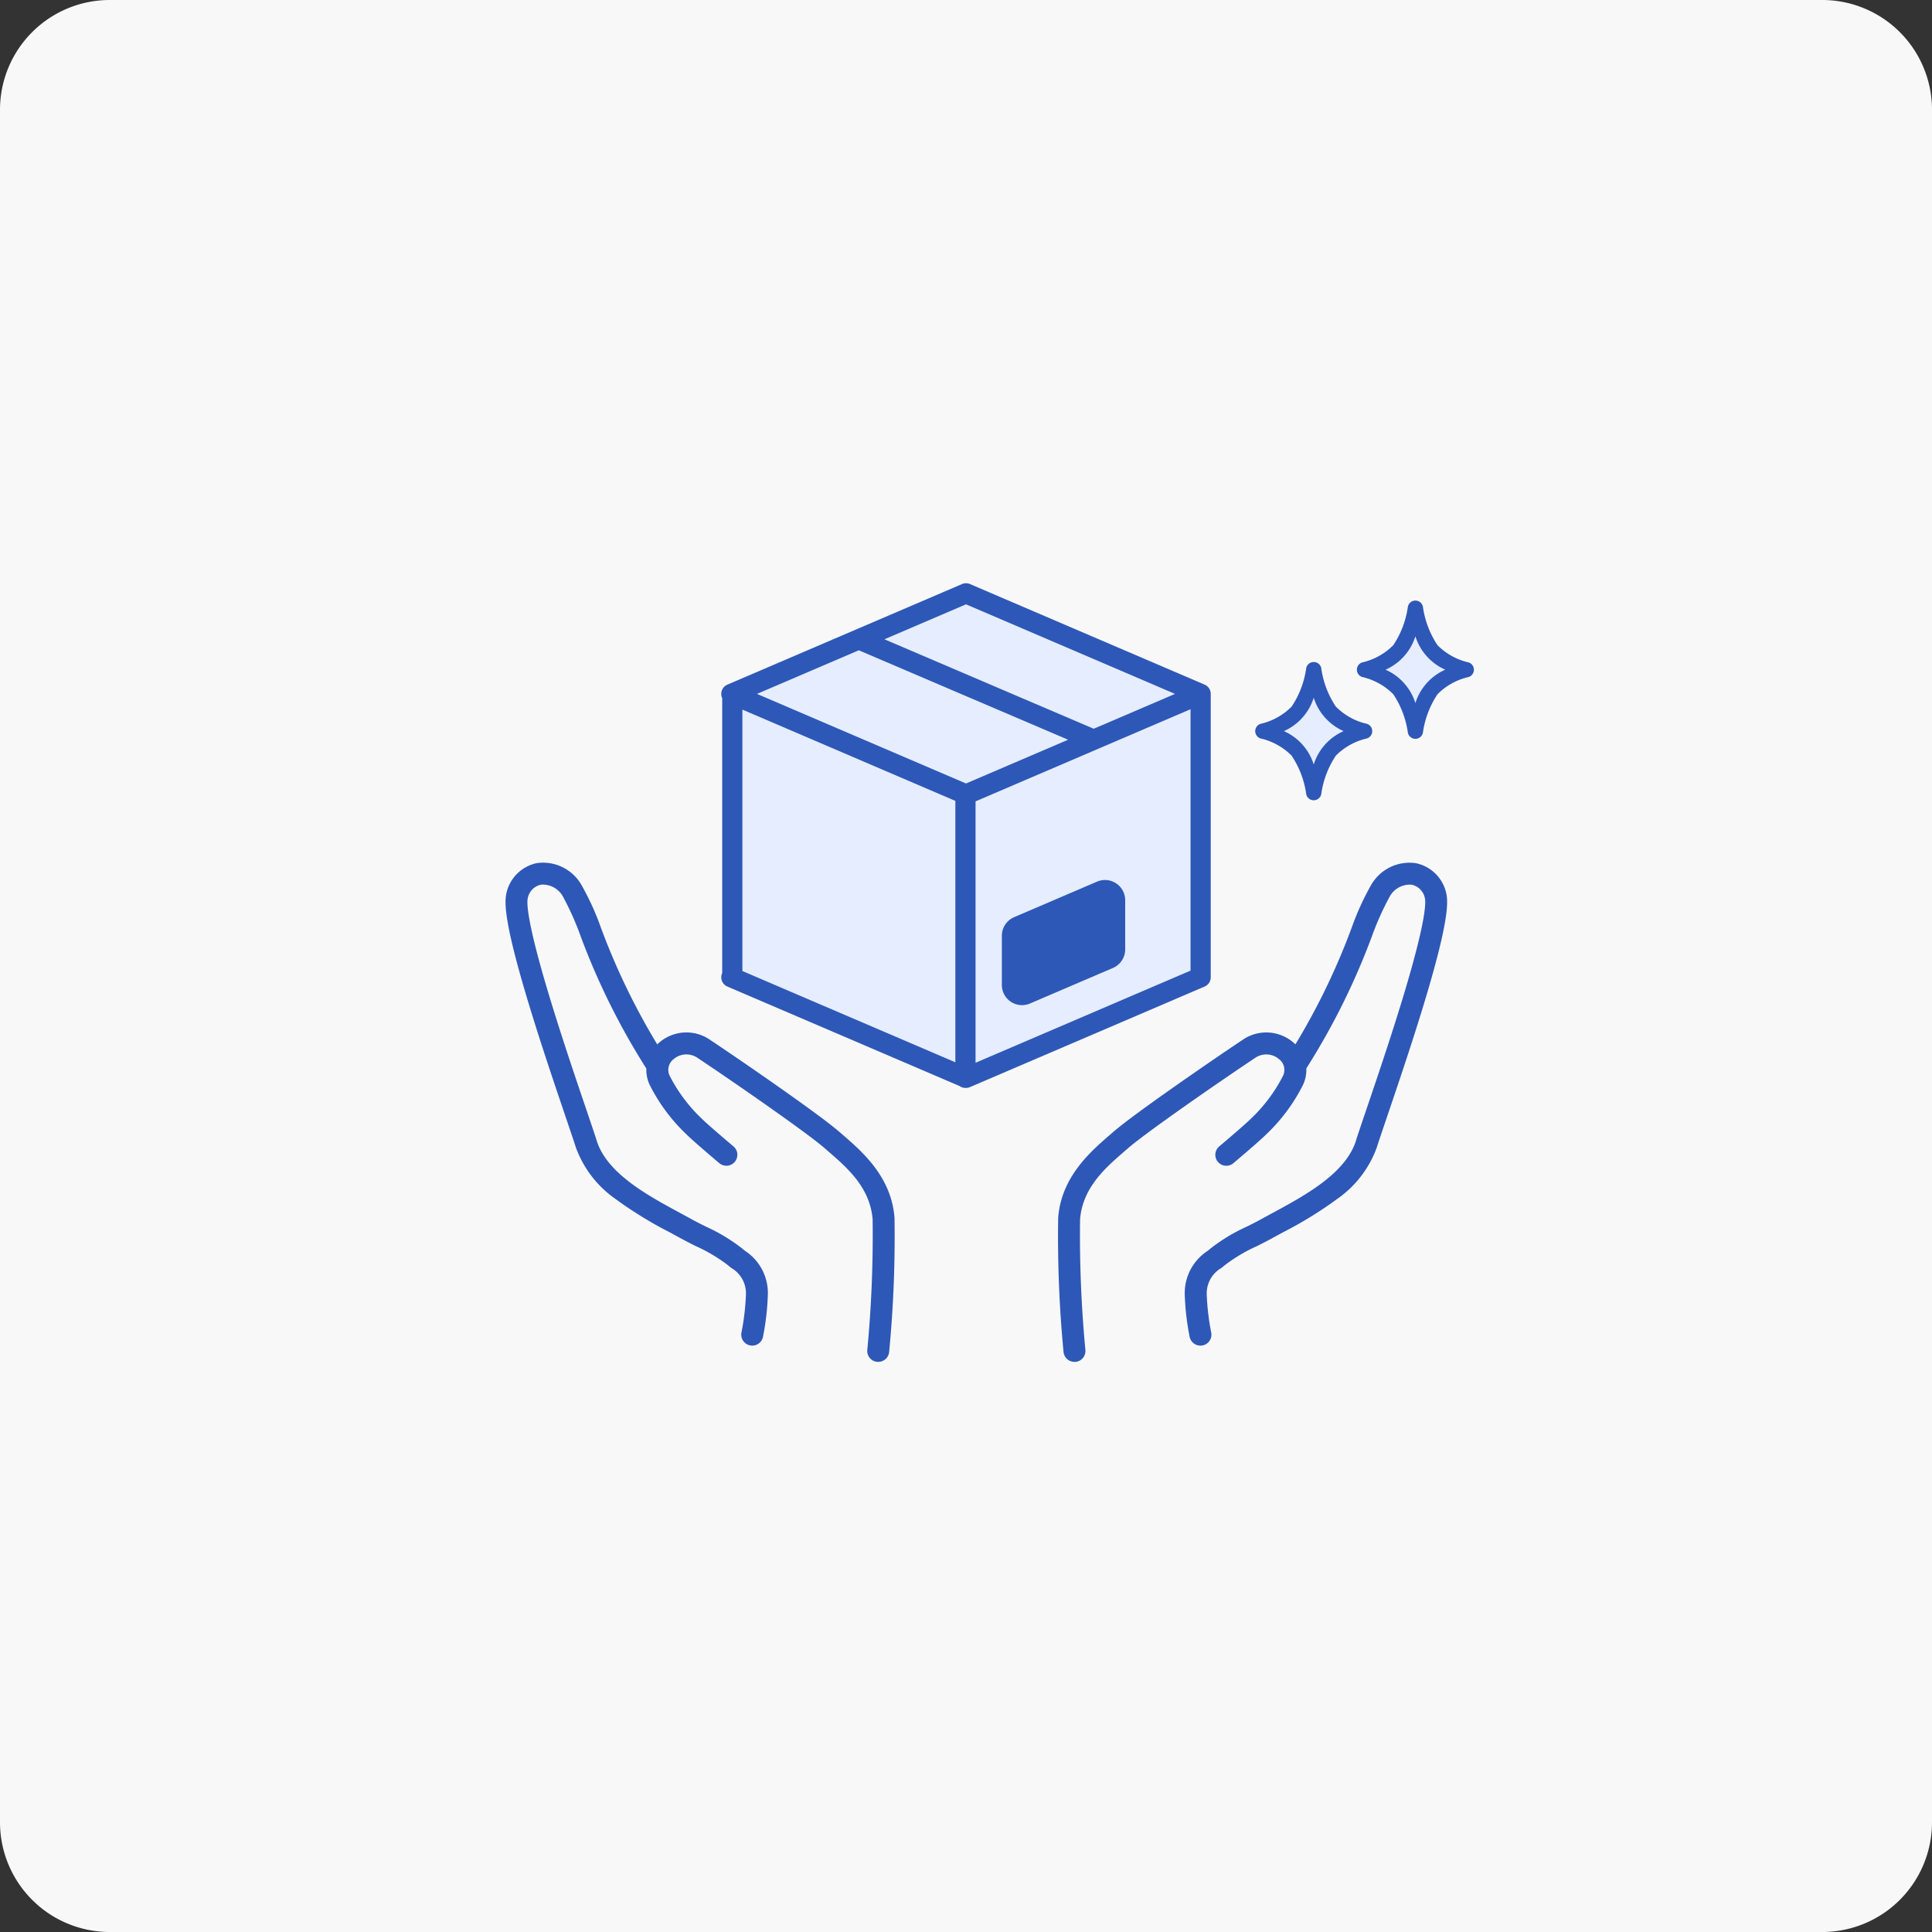 <svg xmlns="http://www.w3.org/2000/svg" width="176" height="176"><rect width="100%" height="100%" fill="#333333" stroke="none"/><defs><clipPath id="a"><path fill="none" d="M0 0h44.59v45.974H0Z" data-name="パス 905808"/></clipPath><clipPath id="b"><path fill="none" d="M0 0h85.881v55.173H0Z" data-name="パス 905807"/></clipPath></defs><g data-name="グループ 1187874"><path fill="#f8f8f8" d="M10 0h156a10 10 0 0 1 10 10v156a10 10 0 0 1-10 10H10a10 10 0 0 1-10-10V10A10 10 0 0 1 10 0" data-name="パス 905806"/><g data-name="グループ 1187898"><g data-name="グループ 1194859"><g clip-path="url(#a)" data-name="マスクグループ 345" transform="translate(65.705 53.132)"><path fill="#e5edff" d="M2.474 10.916 1.353 34.828l20.425 9.465L43.2 35.824l-.623-26.4-20.8-8.344Z" data-name="パス 904315"/><path fill="#e5edff" d="M21.753.529 43.069 9.08l.639 27.081-21.946 8.676L.838 35.14l1.15-24.54Zm20.332 9.234L21.8 1.626 2.96 11.23 1.868 34.516l19.925 9.234 20.9-8.262Z" data-name="パス 904315 - アウトライン"/><path fill="#2e58b7" d="M22.27 45.975h-.025a.9.9 0 0 1-.528-.166L.557 36.74a.92.92 0 0 1-.483-1.207c0-.009.008-.018.012-.026V10.47a.92.92 0 0 1 .471-1.234L21.933.074a.92.92 0 0 1 .725 0l21.375 9.162a.92.92 0 0 1 .557.846v25.772a.92.92 0 0 1-.557.886L22.656 45.9a.9.9 0 0 1-.362.074Zm.895-2.292 19.585-8.394V11.475L23.165 19.87Zm-1.84-.042V19.827l-19.4-8.315v23.813ZM3.254 10.081l19.041 8.16 9.3-3.985-19.068-8.149Zm30.675 3.174 7.407-3.174L22.295 1.92l-7.431 3.186Zm-7.541 24.876a1.84 1.84 0 0 1-.827-1.535v-4.485a1.84 1.84 0 0 1 1.114-1.69l7.558-3.239a1.84 1.84 0 0 1 2.563 1.69v4.485a1.84 1.84 0 0 1-1.115 1.69l-7.557 3.238a1.84 1.84 0 0 1-1.737-.155Zm1.013-6.02V36.6l7.557-3.239v-4.488Z" data-name="パス 904309"/><path fill="#2e58b7" d="m25.743 32.382 9.192-4.21.912 6.184-8.559 2.781Z" data-name="パス 904316"/><path fill="#2e58b7" d="m34.14 29.636-7.17 3.284.96 2.957 6.804-2.21zm.794-1.464.913 6.184-8.559 2.781-1.545-4.755Z" data-name="パス 904316 - アウトライン"/></g></g><g data-name="グループ 1194861"><g fill="#2e58b7" clip-path="url(#b)" data-name="マスクグループ 344" transform="translate(45.999 68.938)"><path d="M51.881 55.125a1 1 0 0 1-.995-.911 110 110 0 0 1-.488-12.22c.287-3.715 2.926-6 4.672-7.516l.349-.3c1.853-1.624 9.094-6.6 11.8-8.4a3.78 3.78 0 0 1 4.658.3 3.21 3.21 0 0 1 .752 3.958 16.3 16.3 0 0 1-3.247 4.336c-.692.69-2.929 2.574-3.024 2.654a1 1 0 0 1-1.287-1.531c.023-.019 2.267-1.908 2.9-2.538a14.4 14.4 0 0 0 2.884-3.841 1.23 1.23 0 0 0-.312-1.548 1.79 1.79 0 0 0-2.215-.124c-3.172 2.111-9.948 6.8-11.591 8.24l-.357.311c-1.677 1.454-3.764 3.263-3.988 6.159a111 111 0 0 0 .486 11.888 1 1 0 0 1-.907 1.085z" data-name="パス 904311"/><path d="M63.353 53.644a1 1 0 0 1-.975-.781 23.4 23.4 0 0 1-.443-3.725 4.59 4.59 0 0 1 2.079-4.126q.148-.117.271-.222a16.2 16.2 0 0 1 3.3-1.989c.465-.232.9-.451 1.314-.678.329-.183.67-.367 1.03-.562 2.971-1.608 6.668-3.608 7.6-6.6.165-.532.507-1.538.939-2.812.974-2.868 2.445-7.2 3.606-11.117 1.83-6.174 1.82-7.748 1.731-8.138a1.56 1.56 0 0 0-1.2-1.236 2.09 2.09 0 0 0-2.021 1.109 26 26 0 0 0-1.606 3.591 64 64 0 0 1-5.9 11.916 1 1 0 1 1-1.663-1.111 62.3 62.3 0 0 0 5.706-11.551 24.5 24.5 0 0 1 1.815-3.981 4.03 4.03 0 0 1 4.044-1.937 3.58 3.58 0 0 1 2.773 2.754c.192.842.166 2.643-1.763 9.152-1.172 3.953-2.651 8.309-3.63 11.192-.428 1.26-.766 2.255-.923 2.762a9.77 9.77 0 0 1-3.622 4.73 36 36 0 0 1-4.932 3.036c-.356.193-.692.374-1.012.552a37 37 0 0 1-1.391.719 14.8 14.8 0 0 0-2.9 1.725c-.1.086-.207.171-.309.253a2.67 2.67 0 0 0-1.336 2.481 22 22 0 0 0 .4 3.38 1 1 0 0 1-.977 1.217Z" data-name="パス 904312"/><path d="M34.006 55.125h-.09a1 1 0 0 1-.907-1.085 111 111 0 0 0 .486-11.888c-.224-2.9-2.311-4.705-3.988-6.159l-.357-.311c-1.642-1.439-8.419-6.129-11.591-8.24a1.79 1.79 0 0 0-2.215.124 1.23 1.23 0 0 0-.312 1.548 14.4 14.4 0 0 0 2.884 3.841c.632.631 2.876 2.519 2.9 2.538a1 1 0 0 1-1.287 1.531c-.095-.08-2.332-1.963-3.024-2.653a16.3 16.3 0 0 1-3.247-4.336 3.21 3.21 0 0 1 .752-3.958 3.78 3.78 0 0 1 4.658-.3c2.707 1.8 9.948 6.778 11.8 8.4l.349.3c1.746 1.514 4.384 3.8 4.672 7.516a110 110 0 0 1-.488 12.22 1 1 0 0 1-.995.912" data-name="パス 904313"/><path d="M22.528 53.644a1 1 0 0 1-.977-1.219 22 22 0 0 0 .4-3.379 2.67 2.67 0 0 0-1.336-2.481c-.1-.082-.208-.167-.309-.253a14.8 14.8 0 0 0-2.9-1.724 36 36 0 0 1-1.392-.719q-.479-.264-1.012-.552a36 36 0 0 1-4.933-3.036 9.77 9.77 0 0 1-3.622-4.73c-.157-.507-.5-1.5-.924-2.764-.979-2.883-2.458-7.239-3.629-11.191-1.929-6.508-1.955-8.308-1.763-9.15a3.58 3.58 0 0 1 2.767-2.755 4.03 4.03 0 0 1 4.044 1.937 24.5 24.5 0 0 1 1.815 3.981 62.3 62.3 0 0 0 5.706 11.551 1 1 0 1 1-1.665 1.111 64 64 0 0 1-5.9-11.916 26 26 0 0 0-1.6-3.591 2.09 2.09 0 0 0-2.021-1.109 1.56 1.56 0 0 0-1.2 1.236c-.089.39-.1 1.964 1.731 8.136 1.16 3.915 2.632 8.249 3.606 11.117.433 1.275.775 2.282.94 2.814.928 2.991 4.626 4.992 7.6 6.6.36.2.7.379 1.03.562.411.228.85.447 1.315.679a16.2 16.2 0 0 1 3.3 1.989q.125.105.271.222a4.59 4.59 0 0 1 2.074 4.128 23.4 23.4 0 0 1-.441 3.728 1 1 0 0 1-.975.778" data-name="パス 904314"/></g></g><g data-name="グループ 1194862"><path fill="#e5edff" d="M124.302 66.605c-3.087 1.03-3.778 1.865-4.63 5.6-.852-3.731-1.543-4.566-4.63-5.6 3.087-1.03 3.778-1.865 4.63-5.6.852 3.731 1.543 4.566 4.63 5.6" data-name="パス 897225"/><path fill="#2e58b7" d="M119.677 72.902a.7.7 0 0 1-.682-.544 8.4 8.4 0 0 0-1.334-3.521 5.8 5.8 0 0 0-2.835-1.568.7.7 0 0 1 0-1.328 5.8 5.8 0 0 0 2.835-1.568 8.4 8.4 0 0 0 1.334-3.521.7.7 0 0 1 1.365 0 8.4 8.4 0 0 0 1.334 3.521 5.8 5.8 0 0 0 2.835 1.568.7.7 0 0 1 0 1.328 5.8 5.8 0 0 0-2.835 1.568 8.4 8.4 0 0 0-1.334 3.521.7.7 0 0 1-.683.544m-2.722-6.3a4.94 4.94 0 0 1 2.722 3.041 4.94 4.94 0 0 1 2.722-3.041 4.94 4.94 0 0 1-2.722-3.041 4.94 4.94 0 0 1-2.722 3.044Z" data-name="パス 897225 - アウトライン"/></g><g data-name="グループ 1194863"><path fill="#e5edff" d="M133.563 61.009c-3.087 1.03-3.778 1.865-4.63 5.6-.852-3.731-1.543-4.566-4.63-5.6 3.087-1.03 3.778-1.865 4.63-5.6.852 3.731 1.543 4.566 4.63 5.6" data-name="パス 897225"/><path fill="#2e58b7" d="M128.938 67.306a.7.7 0 0 1-.682-.544 8.4 8.4 0 0 0-1.334-3.521 5.8 5.8 0 0 0-2.835-1.568.7.7 0 0 1 0-1.328 5.8 5.8 0 0 0 2.835-1.568 8.4 8.4 0 0 0 1.334-3.521.7.7 0 0 1 1.365 0 8.4 8.4 0 0 0 1.334 3.521 5.8 5.8 0 0 0 2.835 1.568.7.7 0 0 1 0 1.328 5.8 5.8 0 0 0-2.835 1.568 8.4 8.4 0 0 0-1.334 3.521.7.7 0 0 1-.683.544m-2.722-6.3a4.94 4.94 0 0 1 2.722 3.041 4.94 4.94 0 0 1 2.722-3.041 4.94 4.94 0 0 1-2.722-3.041 4.94 4.94 0 0 1-2.722 3.044Z" data-name="パス 897225 - アウトライン"/></g></g></g></svg>